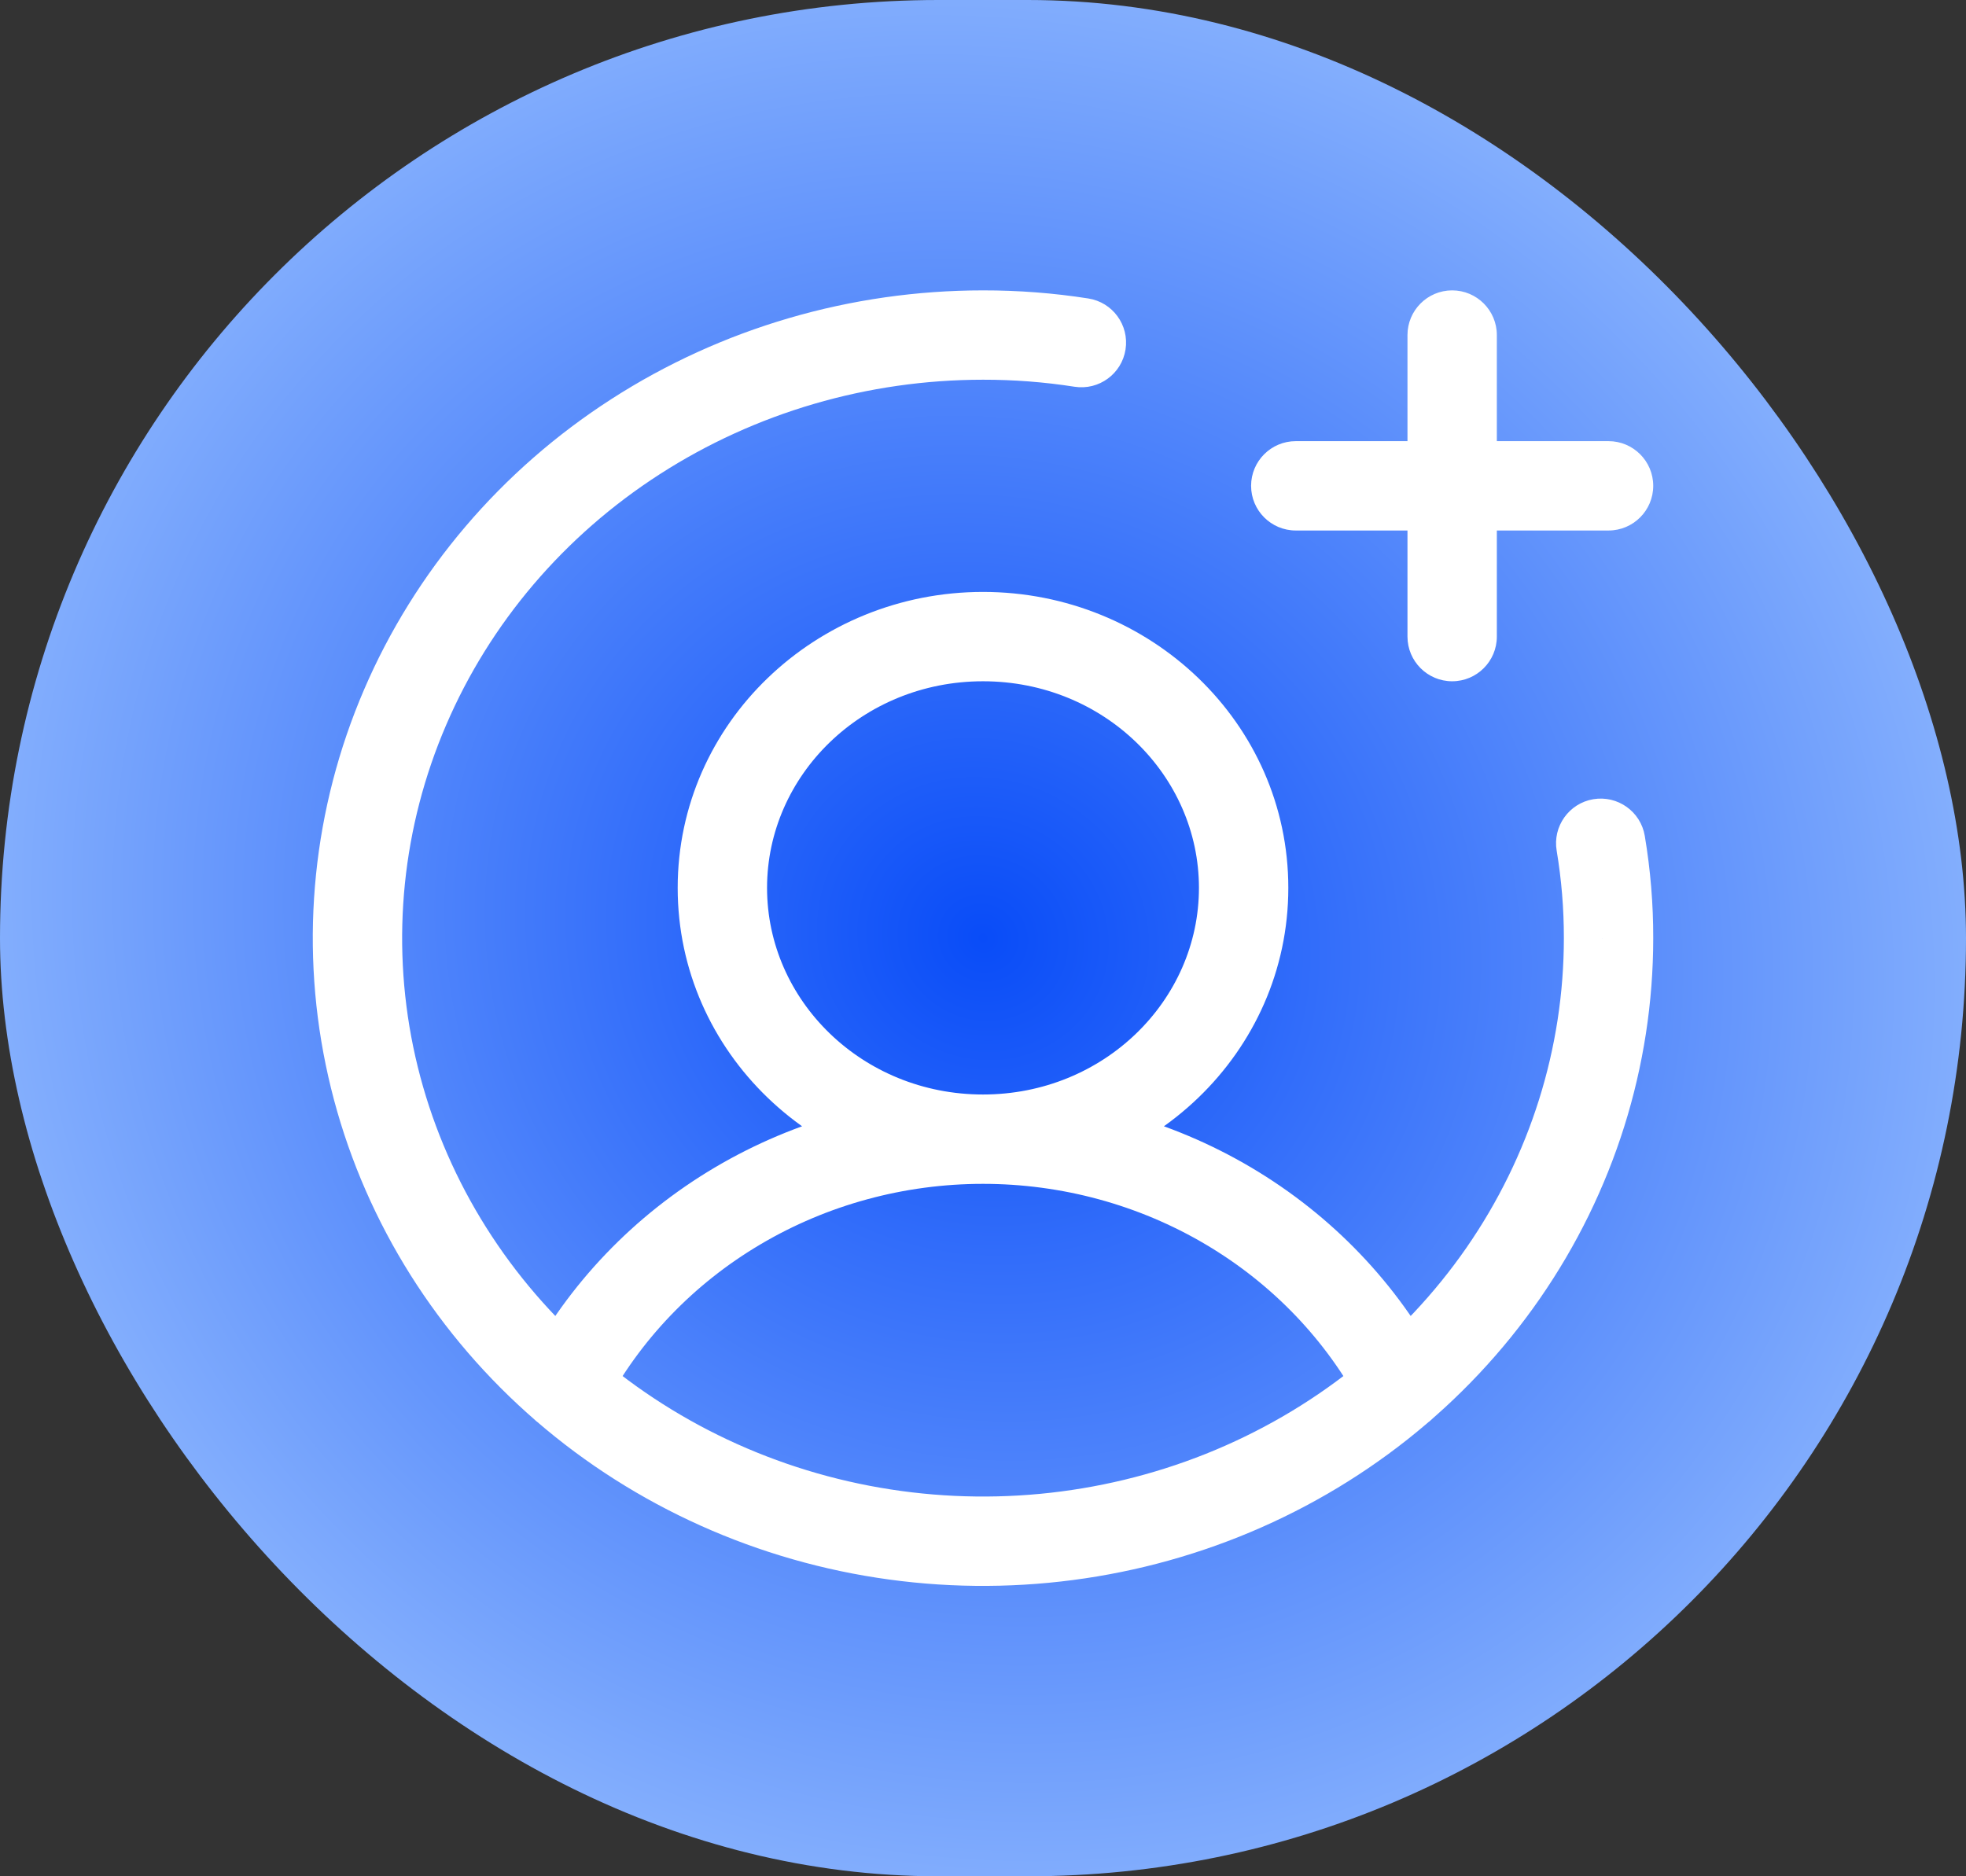 <svg width="44" height="42" viewBox="0 0 44 42" fill="none" xmlns="http://www.w3.org/2000/svg">
<rect x="0" y="0" width="44" height="42" fill="#333333" stroke="none"/>
<rect width="44" height="42" rx="21" fill="url(#paint0_radial_156_506)"/>
<path d="M11.753 30.575C11.495 31.063 11.683 31.668 12.172 31.925C12.66 32.183 13.265 31.995 13.522 31.506L11.753 30.575ZM30.478 31.506C30.735 31.995 31.34 32.183 31.828 31.925C32.317 31.668 32.505 31.063 32.247 30.575L30.478 31.506ZM29 9.875C28.448 9.875 28 10.323 28 10.875C28 11.427 28.448 11.875 29 11.875V9.875ZM36 11.875C36.552 11.875 37 11.427 37 10.875C37 10.323 36.552 9.875 36 9.875V11.875ZM33.5 7.5C33.5 6.948 33.052 6.5 32.5 6.5C31.948 6.5 31.5 6.948 31.5 7.5H33.5ZM31.5 14.25C31.5 14.802 31.948 15.25 32.5 15.25C33.052 15.25 33.5 14.802 33.5 14.25H31.5ZM36.811 18.711C36.72 18.166 36.204 17.799 35.659 17.89C35.115 17.982 34.747 18.498 34.839 19.042L36.811 18.711ZM36 21L35 20.998V21H36ZM22 7.5V8.5L22.002 8.5L22 7.5ZM24.048 8.657C24.593 8.742 25.105 8.369 25.19 7.823C25.275 7.277 24.902 6.766 24.356 6.681L24.048 8.657ZM26.833 19.875C26.833 22.395 24.704 24.5 22 24.5V26.5C25.739 26.5 28.833 23.568 28.833 19.875H26.833ZM22 24.5C19.296 24.5 17.167 22.395 17.167 19.875H15.167C15.167 23.568 18.261 26.5 22 26.5V24.5ZM17.167 19.875C17.167 17.355 19.296 15.25 22 15.25V13.25C18.261 13.25 15.167 16.182 15.167 19.875H17.167ZM22 15.25C24.704 15.25 26.833 17.355 26.833 19.875H28.833C28.833 16.182 25.739 13.25 22 13.25V15.25ZM13.522 31.506C14.312 30.006 15.52 28.741 17.017 27.856L15.998 26.134C14.189 27.205 12.718 28.741 11.753 30.575L13.522 31.506ZM17.017 27.856C18.513 26.97 20.238 26.5 22 26.5V24.5C19.884 24.5 17.806 25.064 15.998 26.134L17.017 27.856ZM22 26.5C23.762 26.5 25.487 26.97 26.983 27.856L28.002 26.134C26.194 25.064 24.116 24.5 22 24.5V26.5ZM26.983 27.856C28.48 28.741 29.688 30.006 30.478 31.506L32.247 30.575C31.282 28.741 29.811 27.205 28.002 26.134L26.983 27.856ZM29 11.875H36V9.875H29V11.875ZM31.5 7.5V14.25H33.5V7.5H31.5ZM34.839 19.042C34.947 19.689 35.001 20.343 35 20.998L37 21.002C37.002 20.235 36.938 19.468 36.811 18.711L34.839 19.042ZM35 21C35 23.464 34.242 25.876 32.819 27.931L34.462 29.07C36.115 26.684 37 23.876 37 21H35ZM32.819 27.931C31.394 29.986 29.366 31.593 26.987 32.544L27.729 34.401C30.465 33.308 32.81 31.455 34.462 29.07L32.819 27.931ZM26.987 32.544C24.607 33.494 21.986 33.743 19.457 33.258L19.08 35.223C21.983 35.779 24.992 35.494 27.729 34.401L26.987 32.544ZM19.457 33.258C16.928 32.773 14.611 31.577 12.795 29.826L11.406 31.266C13.506 33.291 16.177 34.666 19.08 35.223L19.457 33.258ZM12.795 29.826C10.979 28.075 9.747 25.849 9.248 23.432L7.29 23.836C7.871 26.655 9.306 29.24 11.406 31.266L12.795 29.826ZM9.248 23.432C8.75 21.014 9.005 18.508 9.985 16.229L8.147 15.439C7.007 18.093 6.708 21.016 7.29 23.836L9.248 23.432ZM9.985 16.229C10.964 13.948 12.625 11.994 14.764 10.616L13.68 8.935C11.214 10.523 9.287 12.786 8.147 15.439L9.985 16.229ZM14.764 10.616C16.903 9.238 19.421 8.5 22 8.5V6.5C19.041 6.5 16.146 7.346 13.68 8.935L14.764 10.616ZM22.002 8.5C22.687 8.499 23.371 8.551 24.048 8.657L24.356 6.681C23.577 6.559 22.788 6.499 21.998 6.5L22.002 8.5Z" fill="white"/>
<defs>
<radialGradient id="paint0_radial_156_506" cx="0" cy="0" r="1" gradientUnits="userSpaceOnUse" gradientTransform="translate(22 21) rotate(124.035) scale(30.299 31.663)">
<stop stop-color="#094CF8"/>
<stop offset="1" stop-color="#B7D8FF"/>
</radialGradient>
</defs>
</svg>
